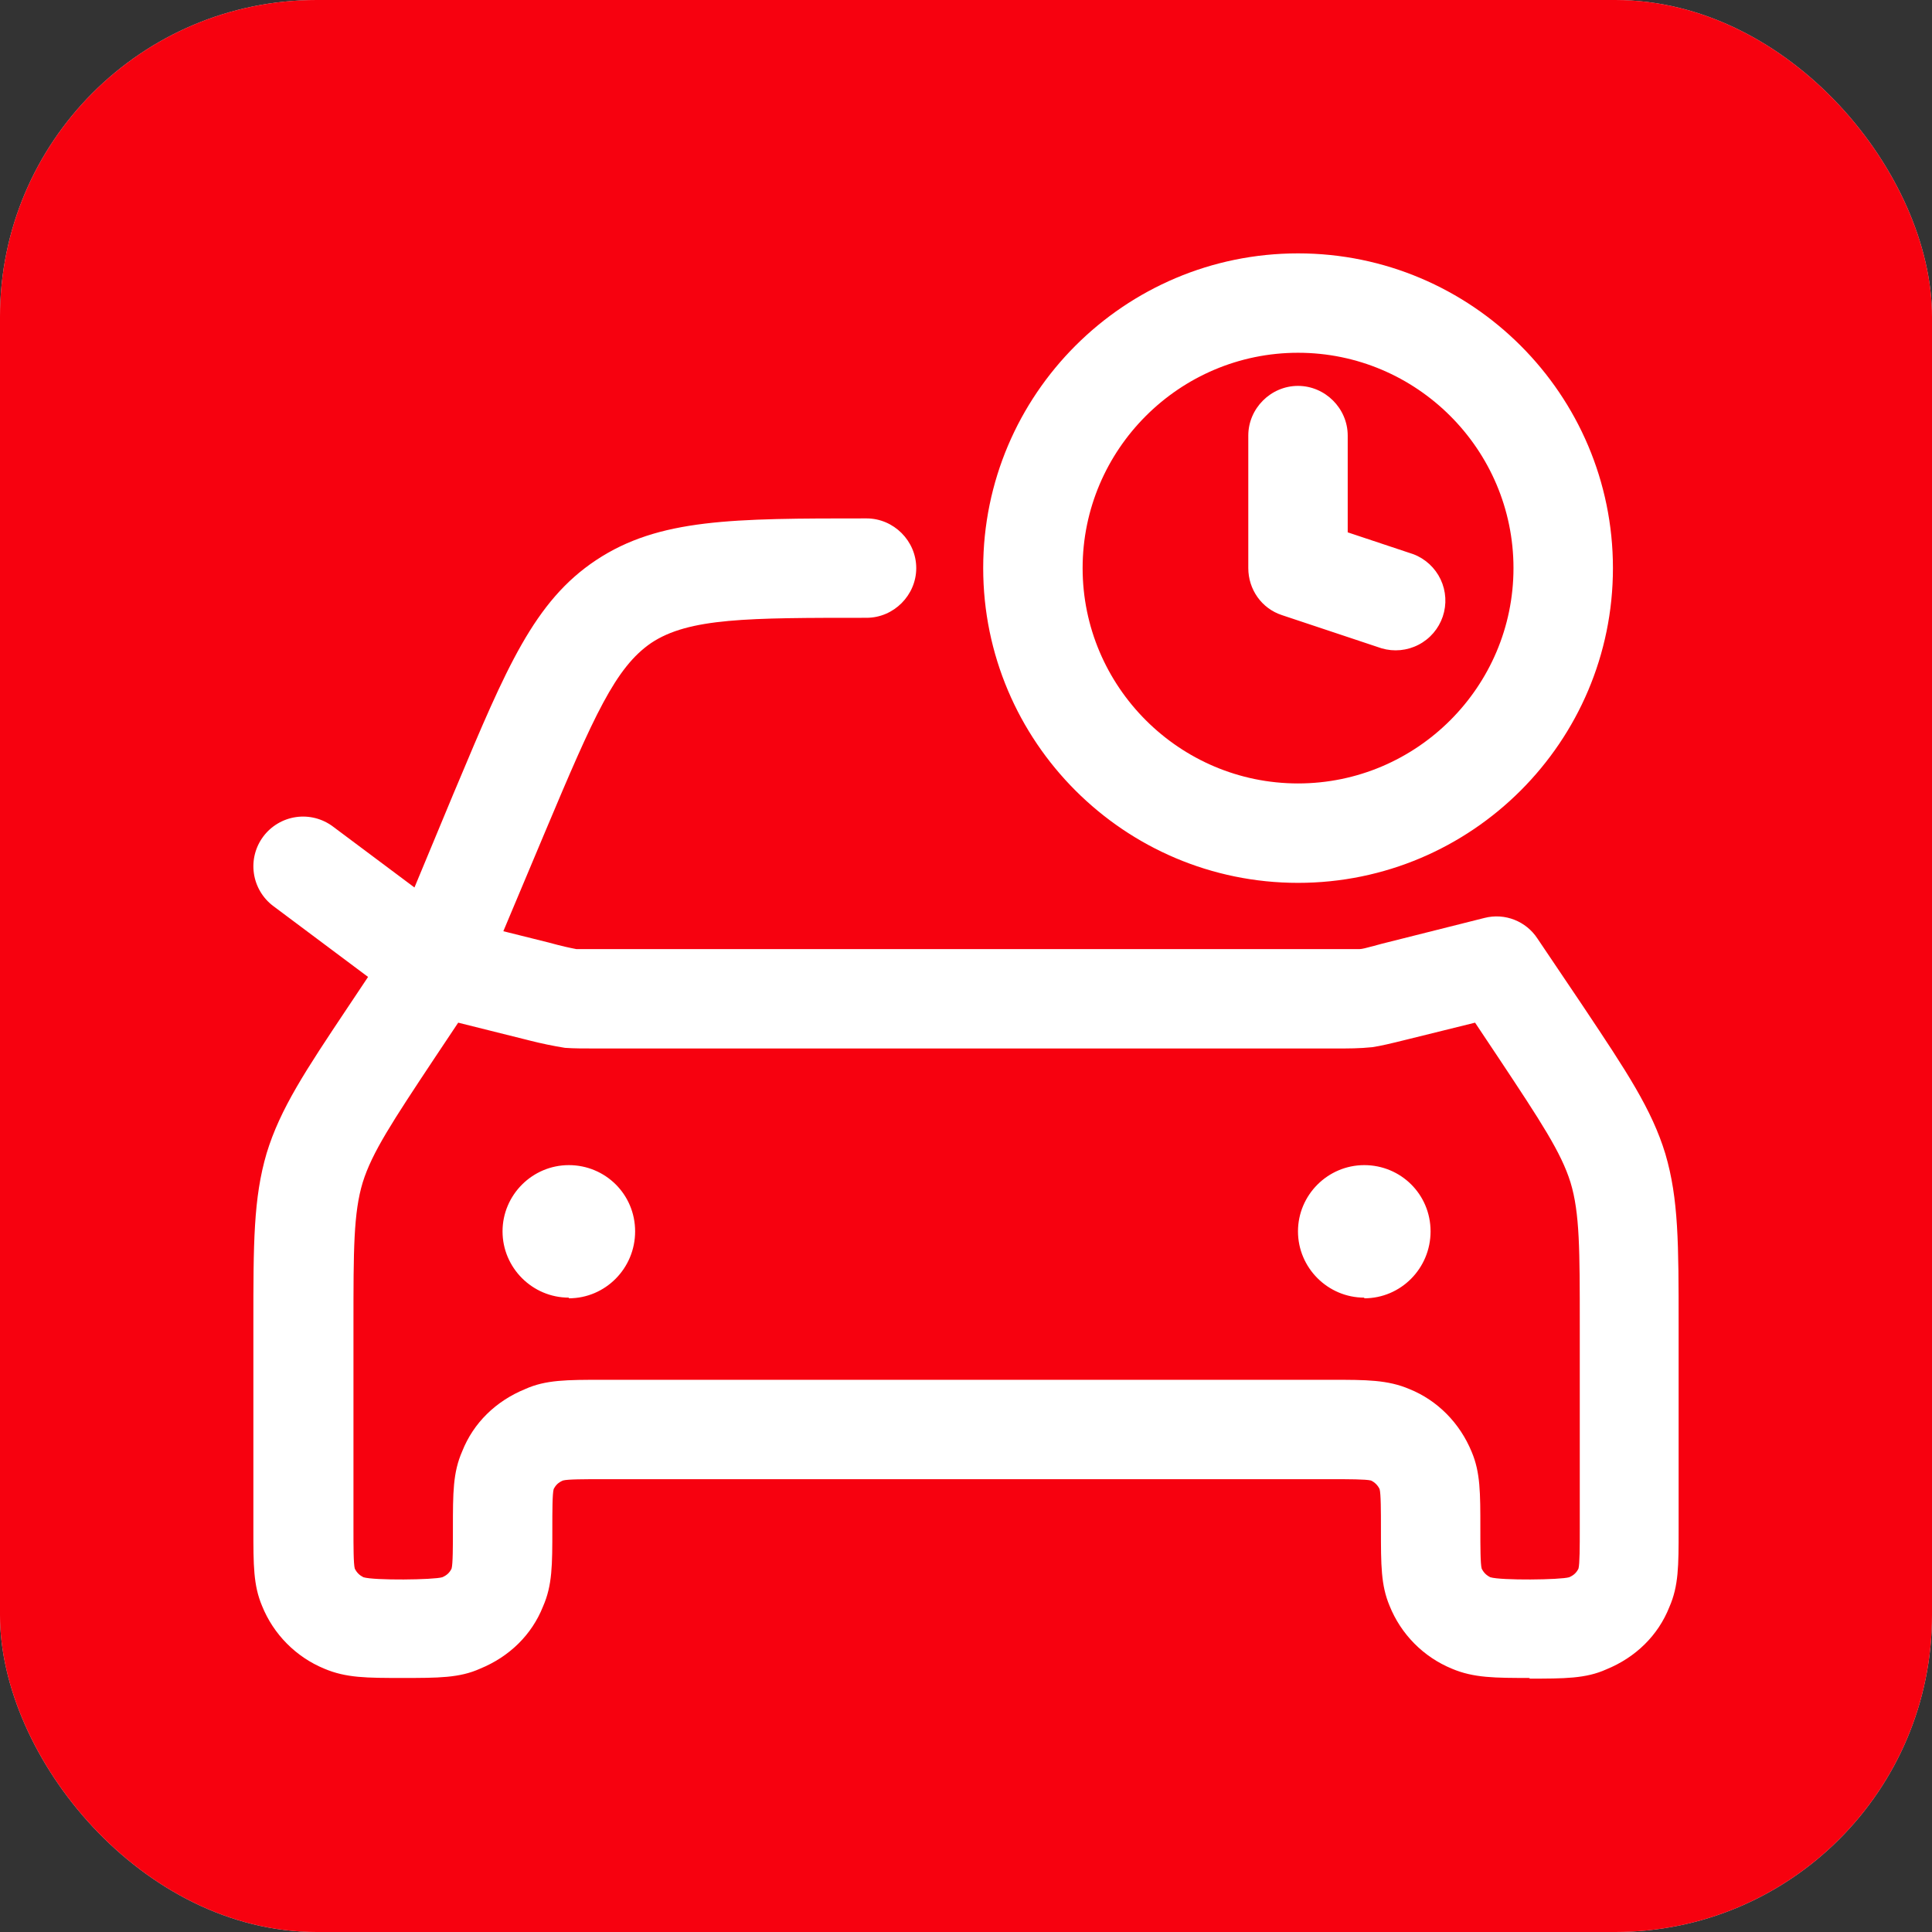 <?xml version="1.0" encoding="UTF-8"?> <svg xmlns="http://www.w3.org/2000/svg" width="61" height="61" viewBox="0 0 61 61" fill="none"><rect x="0" y="0" width="61" height="61" fill="#333333" stroke="none"/><rect width="61" height="61" rx="10" fill="#D9D9D9"></rect><rect width="61" height="61" rx="10" fill="#F7010F"></rect><path fill-rule="evenodd" clip-rule="evenodd" d="M40.984 27.875C35.501 27.875 31.043 23.418 31.043 17.937C31.043 12.456 35.501 8 40.984 8C46.468 8 50.926 12.456 50.926 17.937C50.926 23.418 46.468 27.875 40.984 27.875ZM40.984 11.138C37.238 11.138 34.182 14.193 34.182 17.937C34.182 21.682 37.238 24.736 40.984 24.736C44.731 24.736 47.786 21.682 47.786 17.937C47.786 14.193 44.731 11.138 40.984 11.138ZM48.31 52.979C47.2 52.979 46.531 52.979 45.84 52.686C45.396 52.503 44.993 52.233 44.655 51.891C44.318 51.55 44.051 51.145 43.873 50.699C43.601 50.05 43.601 49.423 43.601 48.272C43.601 47.728 43.601 47.163 43.559 47.017C43.503 46.897 43.407 46.801 43.287 46.745C43.119 46.703 42.575 46.703 42.031 46.703H19.009C18.465 46.703 17.921 46.703 17.774 46.745C17.628 46.807 17.544 46.891 17.481 47.017C17.439 47.163 17.439 47.728 17.439 48.272C17.439 49.423 17.439 50.05 17.146 50.72C16.79 51.619 16.079 52.31 15.158 52.686C14.509 52.979 13.839 52.979 12.713 52.979H12.707C11.577 52.979 10.93 52.979 10.239 52.686C9.795 52.503 9.393 52.233 9.055 51.891C8.717 51.55 8.451 51.145 8.272 50.699C8 50.05 8 49.423 8 48.272V41.828C8 39.255 8 37.833 8.419 36.41C8.848 35.004 9.653 33.795 10.972 31.818L11.077 31.661L11.621 30.845L8.628 28.607C8.295 28.357 8.075 27.985 8.016 27.573C7.957 27.161 8.064 26.743 8.314 26.41C8.564 26.077 8.936 25.857 9.348 25.798C9.76 25.739 10.178 25.847 10.511 26.096L13.086 28.021L14.321 25.05L14.404 24.854C15.985 21.088 16.866 18.983 18.82 17.686C20.809 16.368 23.132 16.368 27.36 16.368C28.218 16.368 28.929 17.079 28.929 17.937C28.929 18.795 28.218 19.506 27.36 19.506C23.613 19.506 21.753 19.506 20.56 20.301C19.43 21.075 18.76 22.582 17.211 26.264L15.892 29.402L17.316 29.757C17.776 29.883 17.985 29.925 18.195 29.966H42.933C42.998 29.966 43.136 29.931 43.377 29.866L43.624 29.799L46.868 28.983C47.517 28.816 48.186 29.088 48.542 29.632L49.923 31.682L50.028 31.839C51.347 33.818 52.154 35.025 52.581 36.431C53 37.854 53 39.276 53 41.849V48.293C53 49.444 53 50.071 52.707 50.741C52.351 51.64 51.64 52.331 50.719 52.707C50.07 53 49.4 53 48.272 53L48.31 52.979ZM19.028 43.565H42.035C43.142 43.565 43.81 43.565 44.501 43.858C45.38 44.213 46.091 44.925 46.468 45.845C46.74 46.494 46.74 47.121 46.74 48.272C46.74 48.816 46.74 49.381 46.782 49.527C46.845 49.653 46.928 49.736 47.054 49.799C47.389 49.904 49.273 49.883 49.545 49.799C49.691 49.736 49.775 49.653 49.838 49.527C49.879 49.381 49.879 48.816 49.879 48.272V41.828C49.879 39.485 49.88 38.293 49.586 37.331C49.293 36.389 48.645 35.406 47.326 33.418L46.573 32.289L44.459 32.812C43.873 32.958 43.601 33.021 43.329 33.063C42.91 33.105 42.617 33.105 42.052 33.105H18.988C18.402 33.105 18.13 33.105 17.837 33.084C17.464 33.024 17.094 32.947 16.727 32.854L16.644 32.833L14.467 32.289L13.714 33.418C12.395 35.406 11.746 36.389 11.453 37.331C11.16 38.293 11.16 39.464 11.16 41.828V48.272C11.16 48.816 11.16 49.381 11.202 49.527C11.265 49.653 11.349 49.736 11.474 49.799C11.809 49.904 13.693 49.883 13.965 49.799C14.111 49.736 14.195 49.653 14.258 49.527C14.3 49.381 14.3 48.816 14.3 48.272C14.3 47.121 14.3 46.494 14.593 45.824C14.948 44.925 15.66 44.234 16.581 43.858C17.23 43.565 17.899 43.565 19.028 43.565ZM43.075 40.971C41.924 40.971 40.982 40.029 40.982 38.879C40.982 37.728 41.924 36.787 43.075 36.787C44.227 36.787 45.168 37.707 45.168 38.879C45.168 40.05 44.227 40.992 43.075 40.992V40.971ZM15.867 38.879C15.867 40.029 16.809 40.971 17.96 40.971V40.992C19.111 40.992 20.053 40.05 20.053 38.879C20.053 37.707 19.111 36.787 17.96 36.787C16.809 36.787 15.867 37.728 15.867 38.879ZM43.62 20.469C44.009 20.584 44.428 20.544 44.788 20.357C45.149 20.171 45.423 19.851 45.553 19.467C45.683 19.082 45.659 18.662 45.486 18.295C45.312 17.928 45.004 17.642 44.624 17.498L42.552 16.808V13.753C42.552 12.895 41.84 12.184 40.982 12.184C40.124 12.184 39.413 12.895 39.413 13.753V17.937C39.413 18.607 39.831 19.213 40.48 19.423L43.62 20.469Z" fill="white"></path></svg> 